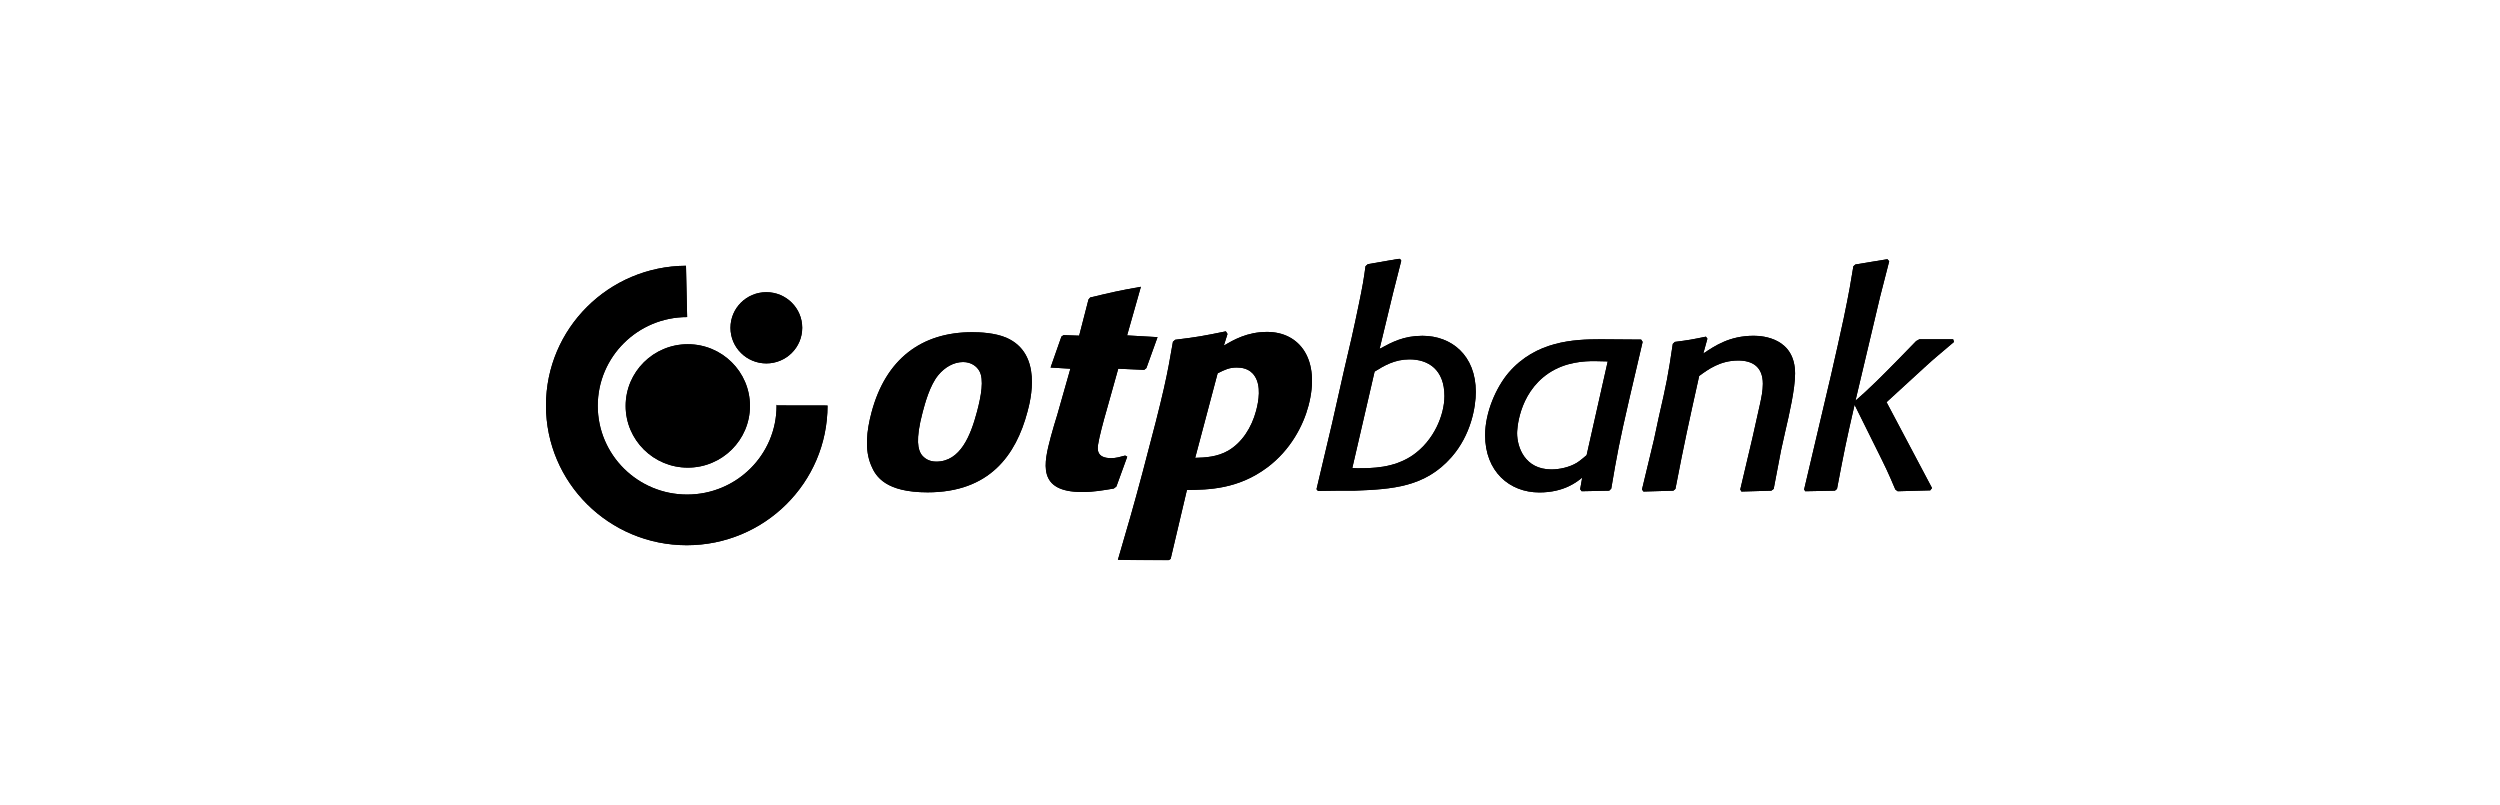 <svg width="174" height="56" viewBox="0 0 174 56" fill="none" xmlns="http://www.w3.org/2000/svg">
<g clip-path="url(#clip0_1_481)">
<mask id="mask0_1_481" style="mask-type:luminance" maskUnits="userSpaceOnUse" x="-225" y="-494" width="417" height="592">
<path d="M-224.977 97.368H191.525V-493.764H-224.977V97.368Z" fill="white" style="fill:white;fill-opacity:1;"/>
</mask>
<g mask="url(#mask0_1_481)">
<path d="M50.841 22.815C50.841 21.445 51.959 20.336 53.338 20.336C54.717 20.336 55.835 21.445 55.835 22.815C55.835 24.184 54.717 25.293 53.338 25.293C51.959 25.293 50.841 24.184 50.841 22.815Z" fill="#00694F" style="fill:#00694F;fill:color(display-p3 0 0.412 0.31);fill-opacity:1;"/>
<path d="M47.825 22.068C44.387 22.068 41.603 24.833 41.603 28.244C41.603 31.656 44.387 34.421 47.825 34.421C51.262 34.421 54.049 31.656 54.049 28.244V28.169L54.096 28.217C54.096 28.219 57.597 28.221 57.597 28.223C57.597 33.593 53.211 37.947 47.799 37.947C42.387 37.947 38 33.593 38 28.223C38 22.87 42.358 18.526 47.745 18.497L47.825 22.068Z" fill="#00694F" style="fill:#00694F;fill:color(display-p3 0 0.412 0.31);fill-opacity:1;"/>
<path d="M43.545 28.252C43.545 25.88 45.483 23.958 47.872 23.958C50.26 23.958 52.197 25.88 52.197 28.252C52.197 30.623 50.26 32.546 47.872 32.546C45.483 32.546 43.545 30.623 43.545 28.252Z" fill="#67B230" style="fill:#67B230;fill:color(display-p3 0.404 0.698 0.188);fill-opacity:1;"/>
<path d="M84.747 25.982C85.264 25.72 85.565 25.58 86.073 25.58C86.377 25.58 86.975 25.62 87.334 26.185C87.781 26.87 87.609 27.896 87.427 28.583C87.116 29.752 86.452 30.799 85.489 31.363C84.722 31.806 83.899 31.847 83.184 31.867L84.747 25.982ZM85.434 23.243L85.321 23.061C83.753 23.383 83.306 23.465 81.795 23.646L81.636 23.788C81.223 26.185 81.057 27.112 79.514 32.915C78.877 35.311 78.472 36.684 77.806 38.961C79.358 39 79.79 38.98 81.328 39L81.477 38.899L82.609 34.104C84.096 34.083 86.153 34.064 88.204 32.532C89.824 31.323 90.707 29.611 91.07 28.24C91.922 25.036 90.467 23.102 88.192 23.102C86.792 23.102 85.85 23.666 85.18 24.05L85.434 23.243ZM78.314 31.706C77.942 31.806 77.677 31.888 77.332 31.888C76.296 31.888 76.386 31.243 76.426 30.94C76.504 30.416 76.799 29.309 77.033 28.502L77.829 25.662L79.635 25.742L79.788 25.62L80.565 23.465L78.445 23.344L79.406 19.96C77.808 20.241 77.417 20.342 75.878 20.704L75.759 20.845L75.11 23.363L74.025 23.324L73.876 23.424L73.12 25.58L74.499 25.662L73.588 28.865C73.433 29.369 73.279 29.872 73.139 30.395C72.647 32.249 72.158 34.245 75.324 34.245C76.116 34.245 76.778 34.124 77.52 34.002L77.7 33.862L78.455 31.787L78.314 31.706ZM68.003 28.643C67.563 30.295 66.853 32.129 65.167 32.129C64.639 32.129 64.338 31.888 64.154 31.666C63.9 31.323 63.697 30.638 64.217 28.683C64.372 28.098 64.715 26.81 65.307 26.104C65.757 25.559 66.381 25.197 67.03 25.197C67.599 25.197 67.985 25.5 68.164 25.823C68.496 26.407 68.291 27.555 68.003 28.643ZM71.509 28.663C71.719 27.877 72.586 24.613 70.038 23.503C69.236 23.162 68.191 23.121 67.663 23.121C64.13 23.121 61.644 24.996 60.658 28.704C60.315 29.992 60.17 31.304 60.632 32.39C60.951 33.175 61.657 34.266 64.56 34.266C68.864 34.266 70.707 31.686 71.509 28.663Z" fill="#00694F" style="fill:#00694F;fill:color(display-p3 0 0.412 0.31);fill-opacity:1;"/>
<path d="M91.731 34.17L93.162 34.15H94.284C96.918 34.049 99.183 33.907 101.021 31.819C102.389 30.26 102.716 28.315 102.716 27.28C102.716 24.729 101.021 23.372 98.999 23.372C97.693 23.372 96.876 23.815 96.019 24.282L96.958 20.391L97.529 18.143L97.428 18L95.202 18.385L95.04 18.528C94.915 19.459 94.835 19.926 94.569 21.203C94.262 22.701 93.917 24.24 93.548 25.761L92.712 29.47L91.629 34.049L91.731 34.17ZM95.672 25.863C96.325 25.457 97.061 25.012 98.102 25.012C99.409 25.012 100.533 25.72 100.533 27.566C100.533 28.861 99.817 30.665 98.307 31.698C96.98 32.59 95.509 32.59 94.447 32.59L94.121 32.571L95.672 25.863Z" fill="#67B230" style="fill:#67B230;fill:color(display-p3 0.404 0.698 0.188);fill-opacity:1;"/>
<path d="M114.327 23.796L114.224 23.634L111.408 23.613C109.529 23.613 106.895 23.736 104.997 25.942C104.139 26.953 103.364 28.691 103.364 30.287C103.364 32.815 105.058 34.273 107.14 34.273C108.876 34.273 109.773 33.522 110.122 33.24L109.979 34.049L110.081 34.19L111.999 34.151L112.143 34.009C112.551 31.6 112.693 30.833 113.41 27.719L114.327 23.796ZM110.428 31.681C110.204 31.863 109.979 32.066 109.755 32.206C109.223 32.53 108.529 32.672 107.978 32.672C106.12 32.672 105.59 31.115 105.59 30.145C105.59 30.044 105.629 27.437 107.774 25.982C108.977 25.173 110.305 25.133 110.979 25.133C111.285 25.133 111.591 25.154 111.898 25.154L110.428 31.681Z" fill="#67B230" style="fill:#67B230;fill:color(display-p3 0.404 0.698 0.188);fill-opacity:1;"/>
<path d="M123.959 31.354L124.265 29.976C124.532 28.842 124.938 27.057 124.938 26.005C124.938 23.552 122.734 23.37 122.06 23.37C120.366 23.37 119.346 24.079 118.548 24.607L118.835 23.572L118.732 23.431C117.752 23.634 117.528 23.674 116.57 23.796L116.425 23.937C116.099 26.147 115.995 26.673 115.445 29.064L115.12 30.584L114.282 34.069L114.384 34.211L116.466 34.151L116.61 34.028C117.263 30.646 117.507 29.571 118.262 26.166C118.875 25.72 119.713 25.092 120.979 25.092C121.937 25.092 122.694 25.498 122.694 26.713C122.694 27.2 122.592 27.686 122.489 28.153L121.978 30.441L121.122 34.069L121.203 34.211L123.285 34.151L123.449 34.028L123.959 31.354Z" fill="#67B230" style="fill:#67B230;fill:color(display-p3 0.404 0.698 0.188);fill-opacity:1;"/>
<path d="M133.958 25.559C134.346 25.215 134.55 25.011 134.877 24.747C135.693 24.059 135.795 23.978 136 23.796L135.938 23.613H133.59L133.366 23.735C133.039 24.079 131.303 25.863 130.589 26.552C129.915 27.2 129.63 27.465 129.14 27.889L130.854 20.655L131.488 18.183L131.364 18.041L129.14 18.406L128.996 18.528C128.814 19.642 128.71 20.29 128.322 22.154C128.038 23.451 127.752 24.768 127.445 26.085L125.566 34.07L125.649 34.191L127.711 34.15L127.856 34.028C128.365 31.354 128.486 30.746 129.079 28.173L130.507 31.05C131.243 32.528 131.386 32.813 131.916 34.07L132.081 34.191L134.346 34.129L134.468 33.968L131.303 27.991L133.958 25.559Z" fill="#67B230" style="fill:#67B230;fill:color(display-p3 0.404 0.698 0.188);fill-opacity:1;"/>
<path d="M50.841 22.815C50.841 21.445 51.959 20.336 53.338 20.336C54.717 20.336 55.835 21.445 55.835 22.815C55.835 24.184 54.717 25.293 53.338 25.293C51.959 25.293 50.841 24.184 50.841 22.815Z" fill="#00694F" style="fill:#00694F;fill:color(display-p3 0 0.412 0.31);fill-opacity:1;"/>
<path d="M47.825 22.068C44.387 22.068 41.603 24.833 41.603 28.244C41.603 31.656 44.387 34.421 47.825 34.421C51.262 34.421 54.049 31.656 54.049 28.244V28.169L54.096 28.217C54.096 28.219 57.597 28.221 57.597 28.223C57.597 33.593 53.211 37.947 47.799 37.947C42.387 37.947 38 33.593 38 28.223C38 22.87 42.358 18.526 47.745 18.497L47.825 22.068Z" fill="#00694F" style="fill:#00694F;fill:color(display-p3 0 0.412 0.31);fill-opacity:1;"/>
<path d="M43.545 28.252C43.545 25.88 45.483 23.958 47.872 23.958C50.26 23.958 52.197 25.88 52.197 28.252C52.197 30.623 50.26 32.546 47.872 32.546C45.483 32.546 43.545 30.623 43.545 28.252Z" fill="#67B230" style="fill:#67B230;fill:color(display-p3 0.404 0.698 0.188);fill-opacity:1;"/>
<path d="M84.747 25.982C85.264 25.72 85.565 25.58 86.073 25.58C86.377 25.58 86.975 25.62 87.334 26.185C87.781 26.87 87.609 27.896 87.427 28.583C87.116 29.752 86.452 30.799 85.489 31.363C84.722 31.806 83.899 31.847 83.184 31.867L84.747 25.982ZM85.434 23.243L85.321 23.061C83.753 23.383 83.306 23.465 81.795 23.646L81.636 23.788C81.223 26.185 81.057 27.112 79.514 32.915C78.877 35.311 78.472 36.684 77.806 38.961C79.358 39 79.79 38.98 81.328 39L81.477 38.899L82.609 34.104C84.096 34.083 86.153 34.064 88.204 32.532C89.824 31.323 90.707 29.611 91.07 28.24C91.922 25.036 90.467 23.102 88.192 23.102C86.792 23.102 85.85 23.666 85.18 24.05L85.434 23.243ZM78.314 31.706C77.942 31.806 77.677 31.888 77.332 31.888C76.296 31.888 76.386 31.243 76.426 30.94C76.504 30.416 76.799 29.309 77.033 28.502L77.829 25.662L79.635 25.742L79.788 25.62L80.565 23.465L78.445 23.344L79.406 19.96C77.808 20.241 77.417 20.342 75.878 20.704L75.759 20.845L75.11 23.363L74.025 23.324L73.876 23.424L73.12 25.58L74.499 25.662L73.588 28.865C73.433 29.369 73.279 29.872 73.139 30.395C72.647 32.249 72.158 34.245 75.324 34.245C76.116 34.245 76.778 34.124 77.52 34.002L77.7 33.862L78.455 31.787L78.314 31.706ZM68.003 28.643C67.563 30.295 66.853 32.129 65.167 32.129C64.639 32.129 64.338 31.888 64.154 31.666C63.9 31.323 63.697 30.638 64.217 28.683C64.372 28.098 64.715 26.81 65.307 26.104C65.757 25.559 66.381 25.197 67.03 25.197C67.599 25.197 67.985 25.5 68.164 25.823C68.496 26.407 68.291 27.555 68.003 28.643ZM71.509 28.663C71.719 27.877 72.586 24.613 70.038 23.503C69.236 23.162 68.191 23.121 67.663 23.121C64.13 23.121 61.644 24.996 60.658 28.704C60.315 29.992 60.17 31.304 60.632 32.39C60.951 33.175 61.657 34.266 64.56 34.266C68.864 34.266 70.707 31.686 71.509 28.663Z" fill="#00694F" style="fill:#00694F;fill:color(display-p3 0 0.412 0.31);fill-opacity:1;"/>
<path d="M91.731 34.17L93.162 34.15H94.284C96.918 34.049 99.183 33.907 101.021 31.819C102.389 30.26 102.716 28.315 102.716 27.28C102.716 24.729 101.021 23.372 98.999 23.372C97.693 23.372 96.876 23.815 96.019 24.282L96.958 20.391L97.529 18.143L97.428 18L95.202 18.385L95.04 18.528C94.915 19.459 94.835 19.926 94.569 21.203C94.262 22.701 93.917 24.24 93.548 25.761L92.712 29.47L91.629 34.049L91.731 34.17ZM95.672 25.863C96.325 25.457 97.061 25.012 98.102 25.012C99.409 25.012 100.533 25.72 100.533 27.566C100.533 28.861 99.817 30.665 98.307 31.698C96.98 32.59 95.509 32.59 94.447 32.59L94.121 32.571L95.672 25.863Z" fill="#67B230" style="fill:#67B230;fill:color(display-p3 0.404 0.698 0.188);fill-opacity:1;"/>
<path d="M114.327 23.796L114.224 23.634L111.408 23.613C109.529 23.613 106.895 23.736 104.997 25.942C104.139 26.953 103.364 28.691 103.364 30.287C103.364 32.815 105.058 34.273 107.14 34.273C108.876 34.273 109.773 33.522 110.122 33.24L109.979 34.049L110.081 34.19L111.999 34.151L112.143 34.009C112.551 31.6 112.693 30.833 113.41 27.719L114.327 23.796ZM110.428 31.681C110.204 31.863 109.979 32.066 109.755 32.206C109.223 32.53 108.529 32.672 107.978 32.672C106.12 32.672 105.59 31.115 105.59 30.145C105.59 30.044 105.629 27.437 107.774 25.982C108.977 25.173 110.305 25.133 110.979 25.133C111.285 25.133 111.591 25.154 111.898 25.154L110.428 31.681Z" fill="#67B230" style="fill:#67B230;fill:color(display-p3 0.404 0.698 0.188);fill-opacity:1;"/>
<path d="M123.959 31.354L124.265 29.976C124.532 28.842 124.938 27.057 124.938 26.005C124.938 23.552 122.734 23.37 122.06 23.37C120.366 23.37 119.346 24.079 118.548 24.607L118.835 23.572L118.732 23.431C117.752 23.634 117.528 23.674 116.57 23.796L116.425 23.937C116.099 26.147 115.995 26.673 115.445 29.064L115.12 30.584L114.282 34.069L114.384 34.211L116.466 34.151L116.61 34.028C117.263 30.646 117.507 29.571 118.262 26.166C118.875 25.72 119.713 25.092 120.979 25.092C121.937 25.092 122.694 25.498 122.694 26.713C122.694 27.2 122.592 27.686 122.489 28.153L121.978 30.441L121.122 34.069L121.203 34.211L123.285 34.151L123.449 34.028L123.959 31.354Z" fill="#67B230" style="fill:#67B230;fill:color(display-p3 0.404 0.698 0.188);fill-opacity:1;"/>
<path d="M133.958 25.559C134.346 25.215 134.55 25.011 134.877 24.747C135.693 24.059 135.795 23.978 136 23.796L135.938 23.613H133.59L133.366 23.735C133.039 24.079 131.303 25.863 130.589 26.552C129.915 27.2 129.63 27.465 129.14 27.889L130.854 20.655L131.488 18.183L131.364 18.041L129.14 18.406L128.996 18.528C128.814 19.642 128.71 20.29 128.322 22.154C128.038 23.451 127.752 24.768 127.445 26.085L125.566 34.07L125.649 34.191L127.711 34.15L127.856 34.028C128.365 31.354 128.486 30.746 129.079 28.173L130.507 31.05C131.243 32.528 131.386 32.813 131.916 34.07L132.081 34.191L134.346 34.129L134.468 33.968L131.303 27.991L133.958 25.559Z" fill="#67B230" style="fill:#67B230;fill:color(display-p3 0.404 0.698 0.188);fill-opacity:1;"/>
</g>
</g>
<defs>
<clipPath id="clip0_1_481">
<rect width="98" height="21" fill="white" style="fill:white;fill-opacity:1;" transform="translate(38 18)"/>
</clipPath>
</defs>
</svg>
